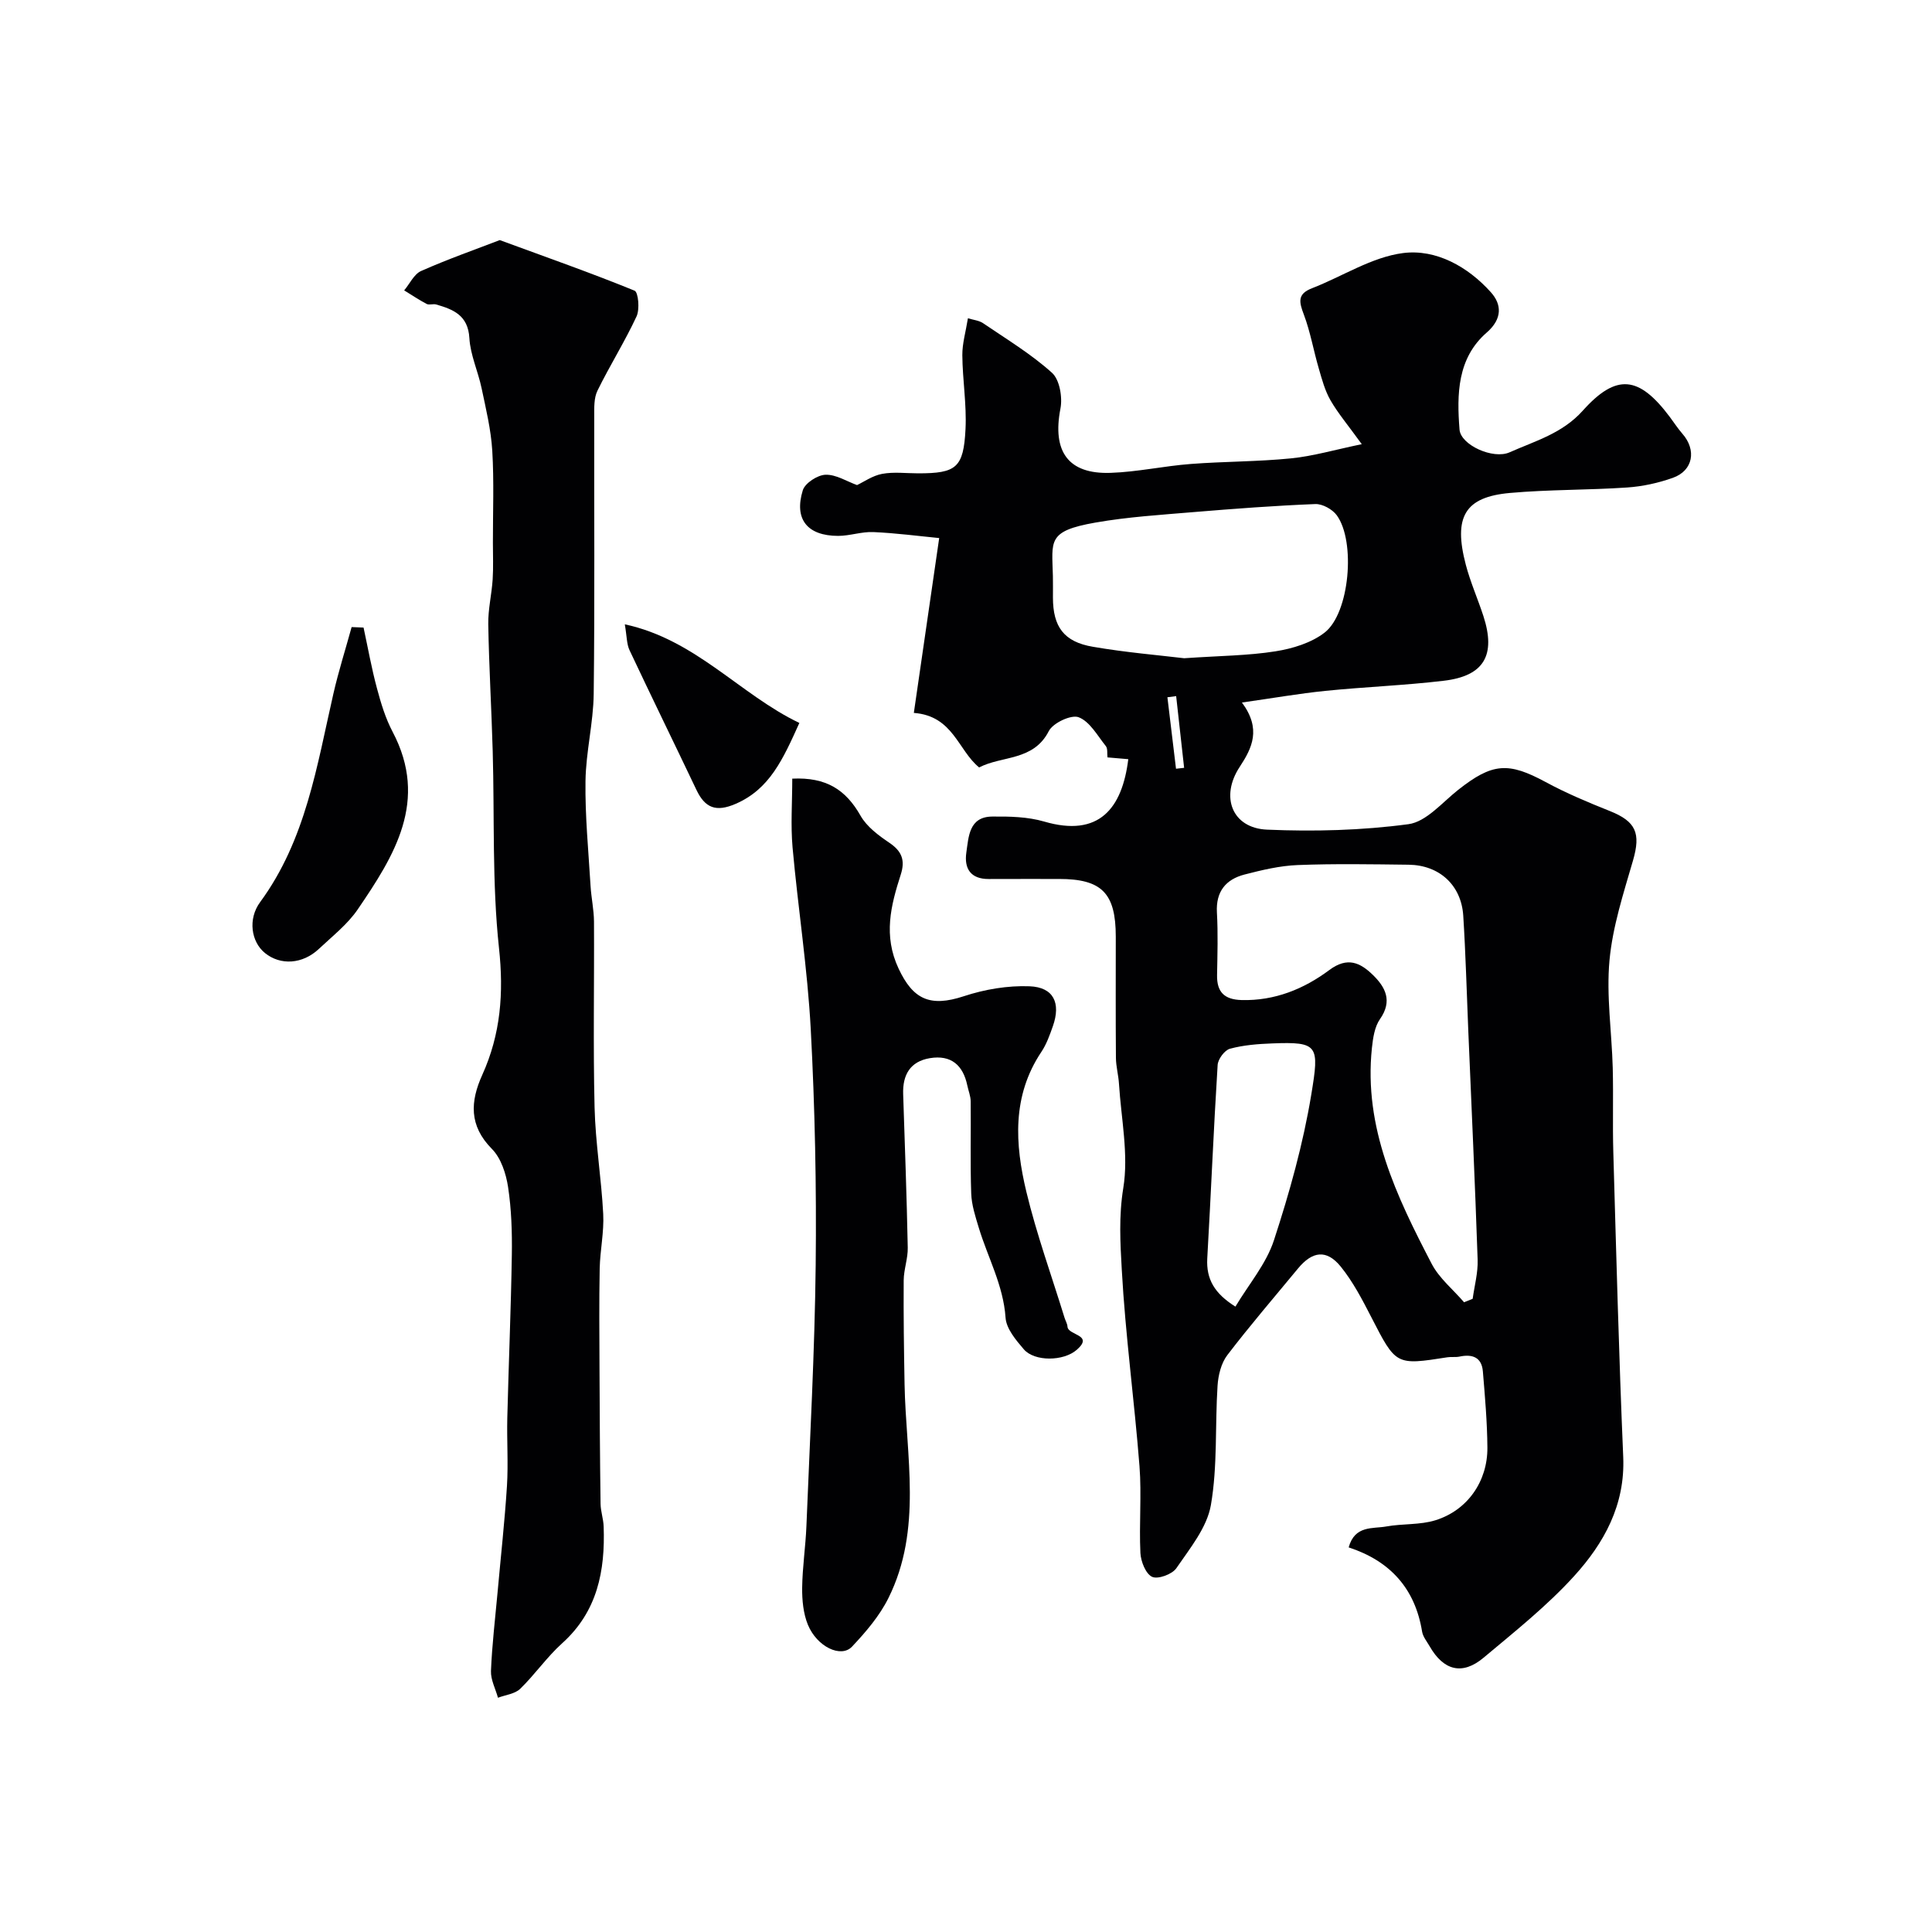<svg enable-background="new 0 0 400 400" viewBox="0 0 400 400" xmlns="http://www.w3.org/2000/svg"><g fill="#010103"><path d="m233.6 157.18c-1.42-.12-2.72-.23-4.31-.37-.1-.81.08-1.81-.34-2.34-1.74-2.17-3.31-5.08-5.62-5.97-1.54-.6-5.33 1.18-6.19 2.87-3.18 6.23-9.68 5.05-14.42 7.52-4.38-3.56-5.36-10.67-13.52-11.29 1.69-11.66 3.37-23.24 5.25-36.2-4.14-.4-8.88-1.03-13.63-1.24-2.42-.11-4.86.79-7.3.79-6.36-.01-9.16-3.44-7.31-9.44.46-1.49 3.05-3.17 4.71-3.22 2.19-.07 4.42 1.39 6.52 2.14 1.37-.64 3.2-1.95 5.19-2.32 2.42-.45 4.98-.11 7.48-.11 7.88 0 9.39-1.14 9.79-9.19.25-5.07-.62-10.18-.66-15.28-.02-2.4.7-4.8 1.16-7.64 1.14.36 2.29.45 3.13 1.02 4.85 3.3 9.94 6.37 14.27 10.27 1.59 1.43 2.21 5.09 1.75 7.43-1.71 8.84 1.57 13.6 10.4 13.29 5.54-.19 11.04-1.42 16.58-1.84 6.91-.53 13.87-.47 20.76-1.16 4.53-.45 8.98-1.76 14.65-2.94-2.85-3.94-4.91-6.37-6.48-9.09-1.15-2-1.77-4.33-2.42-6.58-1.09-3.71-1.74-7.58-3.1-11.18-.97-2.56-1.39-4.24 1.69-5.43 6.32-2.45 12.4-6.47 18.89-7.29 6.8-.86 13.4 2.82 18.15 8.12 2.24 2.49 2.43 5.48-.87 8.35-6.09 5.3-6.2 12.78-5.62 20.08.25 3.19 6.94 6.23 10.36 4.71 5.3-2.36 10.91-3.89 15.15-8.62 6.99-7.8 11.66-7.19 18 1.26.88 1.17 1.68 2.42 2.64 3.52 2.95 3.37 2.22 7.61-1.96 9.11-3.02 1.08-6.28 1.79-9.48 2.01-8.07.55-16.2.41-24.26 1.13-9.36.83-11.76 4.94-9.15 14.87.95 3.61 2.48 7.05 3.64 10.61 2.63 8.1.15 12.41-8.18 13.4-8.15.97-16.39 1.27-24.56 2.1-5.43.55-10.82 1.5-17.25 2.41 4.05 5.47 2.12 9.4-.46 13.32-4.08 6.18-1.6 12.69 5.67 13 9.73.42 19.61.16 29.25-1.13 3.69-.49 7-4.49 10.31-7.11 7.09-5.59 10.37-5.8 18.12-1.61 4.27 2.31 8.78 4.2 13.29 6 5.41 2.16 6.42 4.59 4.79 10.22-1.97 6.8-4.22 13.68-4.87 20.67-.68 7.34.47 14.85.67 22.28.15 5.83-.05 11.67.12 17.49.61 21.01 1.15 42.03 2.05 63.04.43 9.97-3.98 17.89-10.18 24.71-5.63 6.19-12.29 11.48-18.73 16.88-4.4 3.69-8.29 2.67-11.17-2.37-.57-.99-1.38-1.96-1.56-3.03-1.44-8.86-6.55-14.61-15.2-17.44 1.27-4.62 4.98-3.82 7.78-4.33 3.37-.61 6.98-.29 10.19-1.29 6.62-2.06 10.79-8.04 10.75-15.02-.04-5.28-.5-10.56-.94-15.82-.25-2.93-2.2-3.6-4.84-3.04-.8.17-1.67.01-2.49.14-10.72 1.68-10.65 1.65-15.78-8.33-1.86-3.62-3.78-7.31-6.32-10.45-2.92-3.6-5.87-3.21-8.86.42-4.91 5.95-9.95 11.8-14.63 17.93-1.27 1.67-1.87 4.16-2.01 6.33-.53 8.24.02 16.64-1.38 24.71-.81 4.65-4.34 8.95-7.15 13.06-.86 1.26-3.81 2.34-5.01 1.79-1.32-.61-2.34-3.17-2.43-4.93-.29-5.98.27-12.02-.19-17.98-1.06-13.58-2.92-27.12-3.67-40.71-.31-5.51-.63-11.08.31-16.85 1.14-6.98-.44-14.41-.89-21.64-.11-1.79-.62-3.57-.63-5.36-.07-8.35-.03-16.71-.03-25.07 0-9.01-2.89-11.95-11.73-11.95-4.86 0-9.71-.01-14.57.01-3.75.02-5.12-2.16-4.64-5.48.48-3.3.55-7.4 5.34-7.45 3.59-.04 7.35.04 10.76 1.03 11.4 3.34 16.17-2.73 17.43-12.91zm69.52 112.44c.59-.24 1.19-.48 1.78-.72.37-2.69 1.12-5.4 1.03-8.08-.54-15.84-1.27-31.67-1.94-47.51-.33-7.92-.54-15.84-1.04-23.74-.41-6.32-4.95-10.46-11.31-10.54-7.65-.09-15.32-.23-22.96.07-3.69.14-7.41 1.03-11.01 1.96-3.89 1.01-5.96 3.53-5.72 7.86.24 4.31.11 8.65.03 12.98-.06 3.53 1.54 5.05 5.08 5.15 6.87.18 12.91-2.3 18.17-6.22 3.77-2.81 6.41-1.5 8.99 1 2.61 2.53 4.13 5.39 1.5 9.15-1.13 1.61-1.46 3.94-1.68 5.99-1.74 16.5 5.09 30.71 12.38 44.7 1.56 2.99 4.43 5.31 6.7 7.95zm-57.95-133.34c7.41-.51 13.22-.53 18.89-1.43 3.55-.56 7.43-1.74 10.2-3.89 5.17-4.02 6.45-18.85 2.51-24.27-.9-1.24-2.97-2.39-4.45-2.33-8.35.33-16.7.96-25.03 1.65-6.86.58-13.77 1-20.53 2.19-9.99 1.76-8.95 3.75-8.77 11.05.04 1.5 0 3 .01 4.49.01 6.03 2.27 9.16 8.29 10.17 6.77 1.17 13.64 1.74 18.88 2.37zm10.61 134.24c2.77-4.64 6.39-8.86 7.98-13.75 3.22-9.86 6.05-19.96 7.73-30.17 1.68-10.17 1.5-10.95-8.12-10.57-2.93.11-5.92.34-8.72 1.1-1.11.3-2.47 2.14-2.55 3.35-.84 13.35-1.38 26.72-2.15 40.08-.23 4.28 1.5 7.25 5.83 9.96zm-12.3-111.36c.56-.06 1.12-.13 1.68-.19-.55-4.95-1.1-9.9-1.65-14.85-.6.08-1.21.16-1.81.24.59 4.93 1.19 9.86 1.78 14.8z"/><path d="m103.47 49.71c10.05 3.69 19.07 6.86 27.91 10.47.78.32 1.1 3.86.41 5.33-2.44 5.24-5.54 10.17-8.09 15.37-.75 1.52-.67 3.53-.67 5.31-.04 19.15.12 38.31-.11 57.46-.07 6.03-1.62 12.05-1.7 18.08-.1 7.24.62 14.48 1.05 21.72.15 2.45.69 4.89.71 7.34.07 12.82-.19 25.66.12 38.47.18 7.38 1.41 14.72 1.79 22.1.19 3.74-.65 7.51-.73 11.28-.13 6.85-.07 13.71-.04 20.56.04 9.38.09 18.75.22 28.13.02 1.58.59 3.14.64 4.72.33 9.17-1.28 17.59-8.58 24.16-3.17 2.85-5.64 6.47-8.71 9.45-1.1 1.06-3.04 1.25-4.59 1.84-.51-1.85-1.52-3.72-1.45-5.55.22-5.41.87-10.8 1.36-16.2.66-7.36 1.48-14.71 1.95-22.09.29-4.68-.04-9.39.07-14.08.28-11.26.76-22.52.94-33.78.07-4.68-.08-9.43-.78-14.04-.42-2.77-1.46-5.99-3.35-7.89-4.77-4.83-4.48-9.82-1.99-15.33 3.81-8.42 4.47-16.93 3.46-26.27-1.45-13.47-.91-27.16-1.3-40.75-.25-8.77-.77-17.52-.92-26.29-.05-3.08.71-6.17.91-9.27.16-2.51.05-5.04.05-7.56-.01-6.36.25-12.73-.13-19.07-.26-4.35-1.31-8.67-2.21-12.95-.73-3.49-2.33-6.89-2.53-10.38-.27-4.72-3.31-5.93-6.87-6.96-.62-.18-1.44.16-1.97-.11-1.6-.84-3.11-1.86-4.66-2.81 1.16-1.38 2.04-3.37 3.52-4.02 5.6-2.48 11.41-4.52 16.27-6.39z"/><path d="m164.03 161.21c7.05-.34 11.09 2.31 14.14 7.68 1.29 2.28 3.73 4.09 5.98 5.61 2.59 1.75 3.29 3.63 2.34 6.58-2.06 6.4-3.65 12.62-.45 19.45 2.98 6.36 6.48 8.04 13.5 5.73 4.33-1.43 9.11-2.24 13.64-2.06 4.97.2 6.49 3.47 4.81 8.25-.65 1.84-1.32 3.74-2.39 5.34-6.11 9.14-5.47 19.1-3.1 28.97 2.12 8.81 5.23 17.39 7.9 26.06.19.62.57 1.22.61 1.85.12 1.84 5.53 1.62 1.95 4.77-2.76 2.44-8.78 2.48-10.98-.07-1.64-1.91-3.64-4.28-3.79-6.56-.46-6.72-3.68-12.45-5.55-18.64-.7-2.31-1.48-4.7-1.56-7.07-.22-6.35-.04-12.72-.11-19.07-.01-1.1-.47-2.2-.7-3.3-.88-4.22-3.38-6.37-7.74-5.65-4.1.68-5.67 3.47-5.54 7.44.35 10.59.74 21.18.95 31.78.05 2.25-.82 4.52-.84 6.78-.05 7.17.05 14.34.18 21.51.28 14.87 3.74 30.03-3.33 44.25-1.84 3.71-4.68 7.04-7.55 10.08-2.27 2.41-7.24.04-9.13-4.52-.96-2.34-1.22-5.11-1.19-7.68.05-4.26.71-8.52.88-12.78.72-18.02 1.72-36.04 1.92-54.06.18-16.25-.16-32.53-1.02-48.75-.67-12.59-2.64-25.11-3.77-37.69-.41-4.64-.06-9.31-.06-14.23z"/><path d="m75.27 129.93c.91 4.21 1.66 8.45 2.78 12.6.82 3.08 1.77 6.21 3.25 9.01 7.5 14.26.35 25.62-7.25 36.76-2.12 3.1-5.25 5.54-8.03 8.16-3.38 3.18-7.95 3.46-11.17.85-2.84-2.31-3.58-7.02-.99-10.54 9.47-12.89 11.75-28.23 15.18-43.21 1.06-4.62 2.5-9.15 3.76-13.73.82.04 1.65.07 2.47.1z"/><path d="m165.5 149.68c-3.4 7.52-6.14 13.7-13.2 16.75-4.06 1.76-6.33.85-8.11-2.89-4.59-9.65-9.3-19.25-13.85-28.92-.6-1.27-.55-2.86-.98-5.36 14.68 3.15 23.86 14.55 36.14 20.42z"/></g></svg>